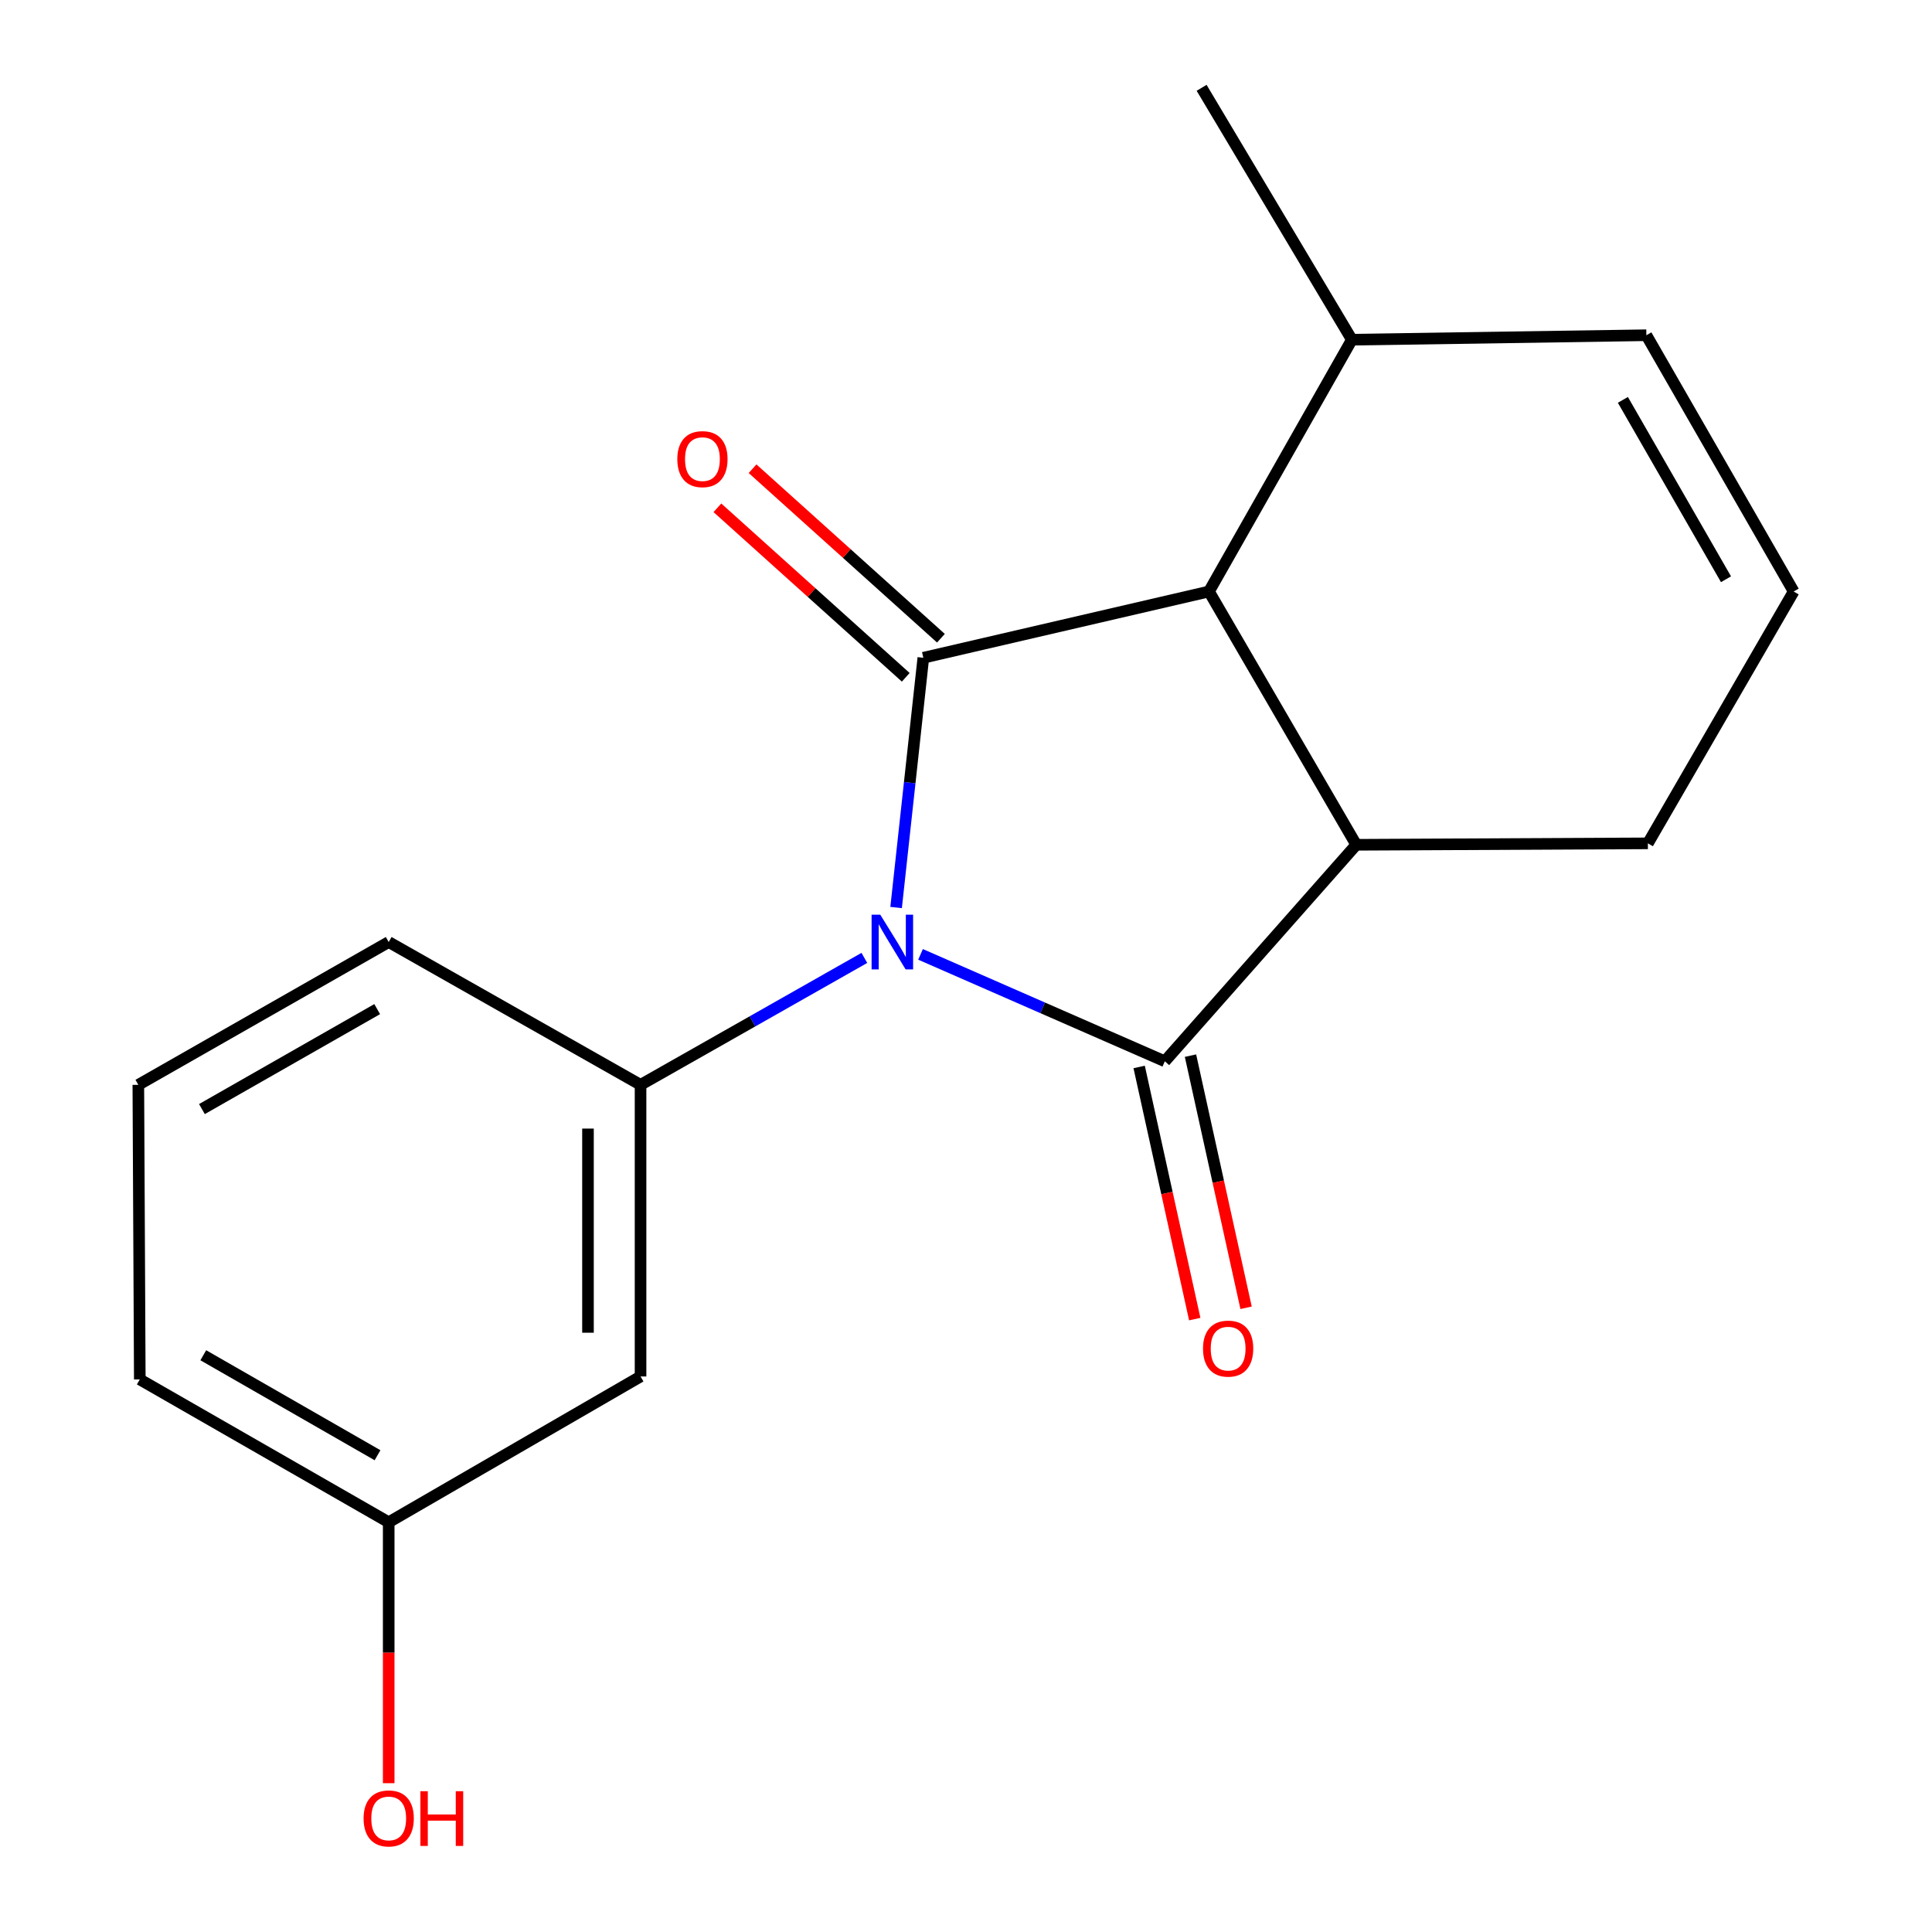 <?xml version='1.0' encoding='iso-8859-1'?>
<svg version='1.1' baseProfile='full'
              xmlns='http://www.w3.org/2000/svg'
                      xmlns:rdkit='http://www.rdkit.org/xml'
                      xmlns:xlink='http://www.w3.org/1999/xlink'
                  xml:space='preserve'
width='1000px' height='1000px' viewBox='0 0 1000 1000'>
<!-- END OF HEADER -->
<rect style='opacity:1.0;fill:#FFFFFF;stroke:none' width='1000' height='1000' x='0' y='0'> </rect>
<path class='bond-0' d='M 476.467,493.98 L 539.688,521.653' style='fill:none;fill-rule:evenodd;stroke:#0000FF;stroke-width:6px;stroke-linecap:butt;stroke-linejoin:miter;stroke-opacity:1' />
<path class='bond-0' d='M 539.688,521.653 L 602.909,549.327' style='fill:none;fill-rule:evenodd;stroke:#000000;stroke-width:6px;stroke-linecap:butt;stroke-linejoin:miter;stroke-opacity:1' />
<path class='bond-1' d='M 463.825,469.733 L 470.87,405.095' style='fill:none;fill-rule:evenodd;stroke:#0000FF;stroke-width:6px;stroke-linecap:butt;stroke-linejoin:miter;stroke-opacity:1' />
<path class='bond-1' d='M 470.87,405.095 L 477.916,340.456' style='fill:none;fill-rule:evenodd;stroke:#000000;stroke-width:6px;stroke-linecap:butt;stroke-linejoin:miter;stroke-opacity:1' />
<path class='bond-4' d='M 447.392,495.809 L 389.47,528.66' style='fill:none;fill-rule:evenodd;stroke:#0000FF;stroke-width:6px;stroke-linecap:butt;stroke-linejoin:miter;stroke-opacity:1' />
<path class='bond-4' d='M 389.47,528.66 L 331.549,561.51' style='fill:none;fill-rule:evenodd;stroke:#000000;stroke-width:6px;stroke-linecap:butt;stroke-linejoin:miter;stroke-opacity:1' />
<path class='bond-2' d='M 602.909,549.327 L 701.993,437.258' style='fill:none;fill-rule:evenodd;stroke:#000000;stroke-width:6px;stroke-linecap:butt;stroke-linejoin:miter;stroke-opacity:1' />
<path class='bond-6' d='M 589.624,552.256 L 604.011,617.511' style='fill:none;fill-rule:evenodd;stroke:#000000;stroke-width:6px;stroke-linecap:butt;stroke-linejoin:miter;stroke-opacity:1' />
<path class='bond-6' d='M 604.011,617.511 L 618.399,682.765' style='fill:none;fill-rule:evenodd;stroke:#FF0000;stroke-width:6px;stroke-linecap:butt;stroke-linejoin:miter;stroke-opacity:1' />
<path class='bond-6' d='M 616.194,546.398 L 630.581,611.652' style='fill:none;fill-rule:evenodd;stroke:#000000;stroke-width:6px;stroke-linecap:butt;stroke-linejoin:miter;stroke-opacity:1' />
<path class='bond-6' d='M 630.581,611.652 L 644.969,676.907' style='fill:none;fill-rule:evenodd;stroke:#FF0000;stroke-width:6px;stroke-linecap:butt;stroke-linejoin:miter;stroke-opacity:1' />
<path class='bond-3' d='M 477.916,340.456 L 625.764,306.158' style='fill:none;fill-rule:evenodd;stroke:#000000;stroke-width:6px;stroke-linecap:butt;stroke-linejoin:miter;stroke-opacity:1' />
<path class='bond-7' d='M 487.016,330.343 L 438.271,286.476' style='fill:none;fill-rule:evenodd;stroke:#000000;stroke-width:6px;stroke-linecap:butt;stroke-linejoin:miter;stroke-opacity:1' />
<path class='bond-7' d='M 438.271,286.476 L 389.525,242.609' style='fill:none;fill-rule:evenodd;stroke:#FF0000;stroke-width:6px;stroke-linecap:butt;stroke-linejoin:miter;stroke-opacity:1' />
<path class='bond-7' d='M 468.815,350.568 L 420.07,306.701' style='fill:none;fill-rule:evenodd;stroke:#000000;stroke-width:6px;stroke-linecap:butt;stroke-linejoin:miter;stroke-opacity:1' />
<path class='bond-7' d='M 420.07,306.701 L 371.324,262.834' style='fill:none;fill-rule:evenodd;stroke:#FF0000;stroke-width:6px;stroke-linecap:butt;stroke-linejoin:miter;stroke-opacity:1' />
<path class='bond-11' d='M 701.993,437.258 L 852.94,436.517' style='fill:none;fill-rule:evenodd;stroke:#000000;stroke-width:6px;stroke-linecap:butt;stroke-linejoin:miter;stroke-opacity:1' />
<path class='bond-18' d='M 701.993,437.258 L 625.764,306.158' style='fill:none;fill-rule:evenodd;stroke:#000000;stroke-width:6px;stroke-linecap:butt;stroke-linejoin:miter;stroke-opacity:1' />
<path class='bond-8' d='M 625.764,306.158 L 699.726,175.829' style='fill:none;fill-rule:evenodd;stroke:#000000;stroke-width:6px;stroke-linecap:butt;stroke-linejoin:miter;stroke-opacity:1' />
<path class='bond-5' d='M 331.549,561.51 L 331.549,712.457' style='fill:none;fill-rule:evenodd;stroke:#000000;stroke-width:6px;stroke-linecap:butt;stroke-linejoin:miter;stroke-opacity:1' />
<path class='bond-5' d='M 304.34,584.152 L 304.34,689.815' style='fill:none;fill-rule:evenodd;stroke:#000000;stroke-width:6px;stroke-linecap:butt;stroke-linejoin:miter;stroke-opacity:1' />
<path class='bond-13' d='M 331.549,561.51 L 201.19,487.594' style='fill:none;fill-rule:evenodd;stroke:#000000;stroke-width:6px;stroke-linecap:butt;stroke-linejoin:miter;stroke-opacity:1' />
<path class='bond-12' d='M 331.549,712.457 L 201.19,787.916' style='fill:none;fill-rule:evenodd;stroke:#000000;stroke-width:6px;stroke-linecap:butt;stroke-linejoin:miter;stroke-opacity:1' />
<path class='bond-10' d='M 699.726,175.829 L 852.154,173.516' style='fill:none;fill-rule:evenodd;stroke:#000000;stroke-width:6px;stroke-linecap:butt;stroke-linejoin:miter;stroke-opacity:1' />
<path class='bond-16' d='M 699.726,175.829 L 621.955,45.455' style='fill:none;fill-rule:evenodd;stroke:#000000;stroke-width:6px;stroke-linecap:butt;stroke-linejoin:miter;stroke-opacity:1' />
<path class='bond-9' d='M 928.399,306.158 L 852.94,436.517' style='fill:none;fill-rule:evenodd;stroke:#000000;stroke-width:6px;stroke-linecap:butt;stroke-linejoin:miter;stroke-opacity:1' />
<path class='bond-20' d='M 928.399,306.158 L 852.154,173.516' style='fill:none;fill-rule:evenodd;stroke:#000000;stroke-width:6px;stroke-linecap:butt;stroke-linejoin:miter;stroke-opacity:1' />
<path class='bond-20' d='M 893.373,299.821 L 840.002,206.972' style='fill:none;fill-rule:evenodd;stroke:#000000;stroke-width:6px;stroke-linecap:butt;stroke-linejoin:miter;stroke-opacity:1' />
<path class='bond-14' d='M 201.19,787.916 L 201.19,855.448' style='fill:none;fill-rule:evenodd;stroke:#000000;stroke-width:6px;stroke-linecap:butt;stroke-linejoin:miter;stroke-opacity:1' />
<path class='bond-14' d='M 201.19,855.448 L 201.19,922.98' style='fill:none;fill-rule:evenodd;stroke:#FF0000;stroke-width:6px;stroke-linecap:butt;stroke-linejoin:miter;stroke-opacity:1' />
<path class='bond-19' d='M 201.19,787.916 L 72.357,713.984' style='fill:none;fill-rule:evenodd;stroke:#000000;stroke-width:6px;stroke-linecap:butt;stroke-linejoin:miter;stroke-opacity:1' />
<path class='bond-19' d='M 195.407,753.227 L 105.224,701.475' style='fill:none;fill-rule:evenodd;stroke:#000000;stroke-width:6px;stroke-linecap:butt;stroke-linejoin:miter;stroke-opacity:1' />
<path class='bond-15' d='M 201.19,487.594 L 71.601,561.51' style='fill:none;fill-rule:evenodd;stroke:#000000;stroke-width:6px;stroke-linecap:butt;stroke-linejoin:miter;stroke-opacity:1' />
<path class='bond-15' d='M 195.232,522.315 L 104.52,574.057' style='fill:none;fill-rule:evenodd;stroke:#000000;stroke-width:6px;stroke-linecap:butt;stroke-linejoin:miter;stroke-opacity:1' />
<path class='bond-17' d='M 71.601,561.51 L 72.357,713.984' style='fill:none;fill-rule:evenodd;stroke:#000000;stroke-width:6px;stroke-linecap:butt;stroke-linejoin:miter;stroke-opacity:1' />
<path  class='atom-0' d='M 455.618 473.434
L 464.898 488.434
Q 465.818 489.914, 467.298 492.594
Q 468.778 495.274, 468.858 495.434
L 468.858 473.434
L 472.618 473.434
L 472.618 501.754
L 468.738 501.754
L 458.778 485.354
Q 457.618 483.434, 456.378 481.234
Q 455.178 479.034, 454.818 478.354
L 454.818 501.754
L 451.138 501.754
L 451.138 473.434
L 455.618 473.434
' fill='#0000FF'/>
<path  class='atom-7' d='M 622.68 698.041
Q 622.68 691.241, 626.04 687.441
Q 629.4 683.641, 635.68 683.641
Q 641.96 683.641, 645.32 687.441
Q 648.68 691.241, 648.68 698.041
Q 648.68 704.921, 645.28 708.841
Q 641.88 712.721, 635.68 712.721
Q 629.44 712.721, 626.04 708.841
Q 622.68 704.961, 622.68 698.041
M 635.68 709.521
Q 640 709.521, 642.32 706.641
Q 644.68 703.721, 644.68 698.041
Q 644.68 692.481, 642.32 689.681
Q 640 686.841, 635.68 686.841
Q 631.36 686.841, 629 689.641
Q 626.68 692.441, 626.68 698.041
Q 626.68 703.761, 629 706.641
Q 631.36 709.521, 635.68 709.521
' fill='#FF0000'/>
<path  class='atom-8' d='M 350.579 237.642
Q 350.579 230.842, 353.939 227.042
Q 357.299 223.242, 363.579 223.242
Q 369.859 223.242, 373.219 227.042
Q 376.579 230.842, 376.579 237.642
Q 376.579 244.522, 373.179 248.442
Q 369.779 252.322, 363.579 252.322
Q 357.339 252.322, 353.939 248.442
Q 350.579 244.562, 350.579 237.642
M 363.579 249.122
Q 367.899 249.122, 370.219 246.242
Q 372.579 243.322, 372.579 237.642
Q 372.579 232.082, 370.219 229.282
Q 367.899 226.442, 363.579 226.442
Q 359.259 226.442, 356.899 229.242
Q 354.579 232.042, 354.579 237.642
Q 354.579 243.362, 356.899 246.242
Q 359.259 249.122, 363.579 249.122
' fill='#FF0000'/>
<path  class='atom-15' d='M 188.19 941.21
Q 188.19 934.41, 191.55 930.61
Q 194.91 926.81, 201.19 926.81
Q 207.47 926.81, 210.83 930.61
Q 214.19 934.41, 214.19 941.21
Q 214.19 948.09, 210.79 952.01
Q 207.39 955.89, 201.19 955.89
Q 194.95 955.89, 191.55 952.01
Q 188.19 948.13, 188.19 941.21
M 201.19 952.69
Q 205.51 952.69, 207.83 949.81
Q 210.19 946.89, 210.19 941.21
Q 210.19 935.65, 207.83 932.85
Q 205.51 930.01, 201.19 930.01
Q 196.87 930.01, 194.51 932.81
Q 192.19 935.61, 192.19 941.21
Q 192.19 946.93, 194.51 949.81
Q 196.87 952.69, 201.19 952.69
' fill='#FF0000'/>
<path  class='atom-15' d='M 217.59 927.13
L 221.43 927.13
L 221.43 939.17
L 235.91 939.17
L 235.91 927.13
L 239.75 927.13
L 239.75 955.45
L 235.91 955.45
L 235.91 942.37
L 221.43 942.37
L 221.43 955.45
L 217.59 955.45
L 217.59 927.13
' fill='#FF0000'/>
</svg>
